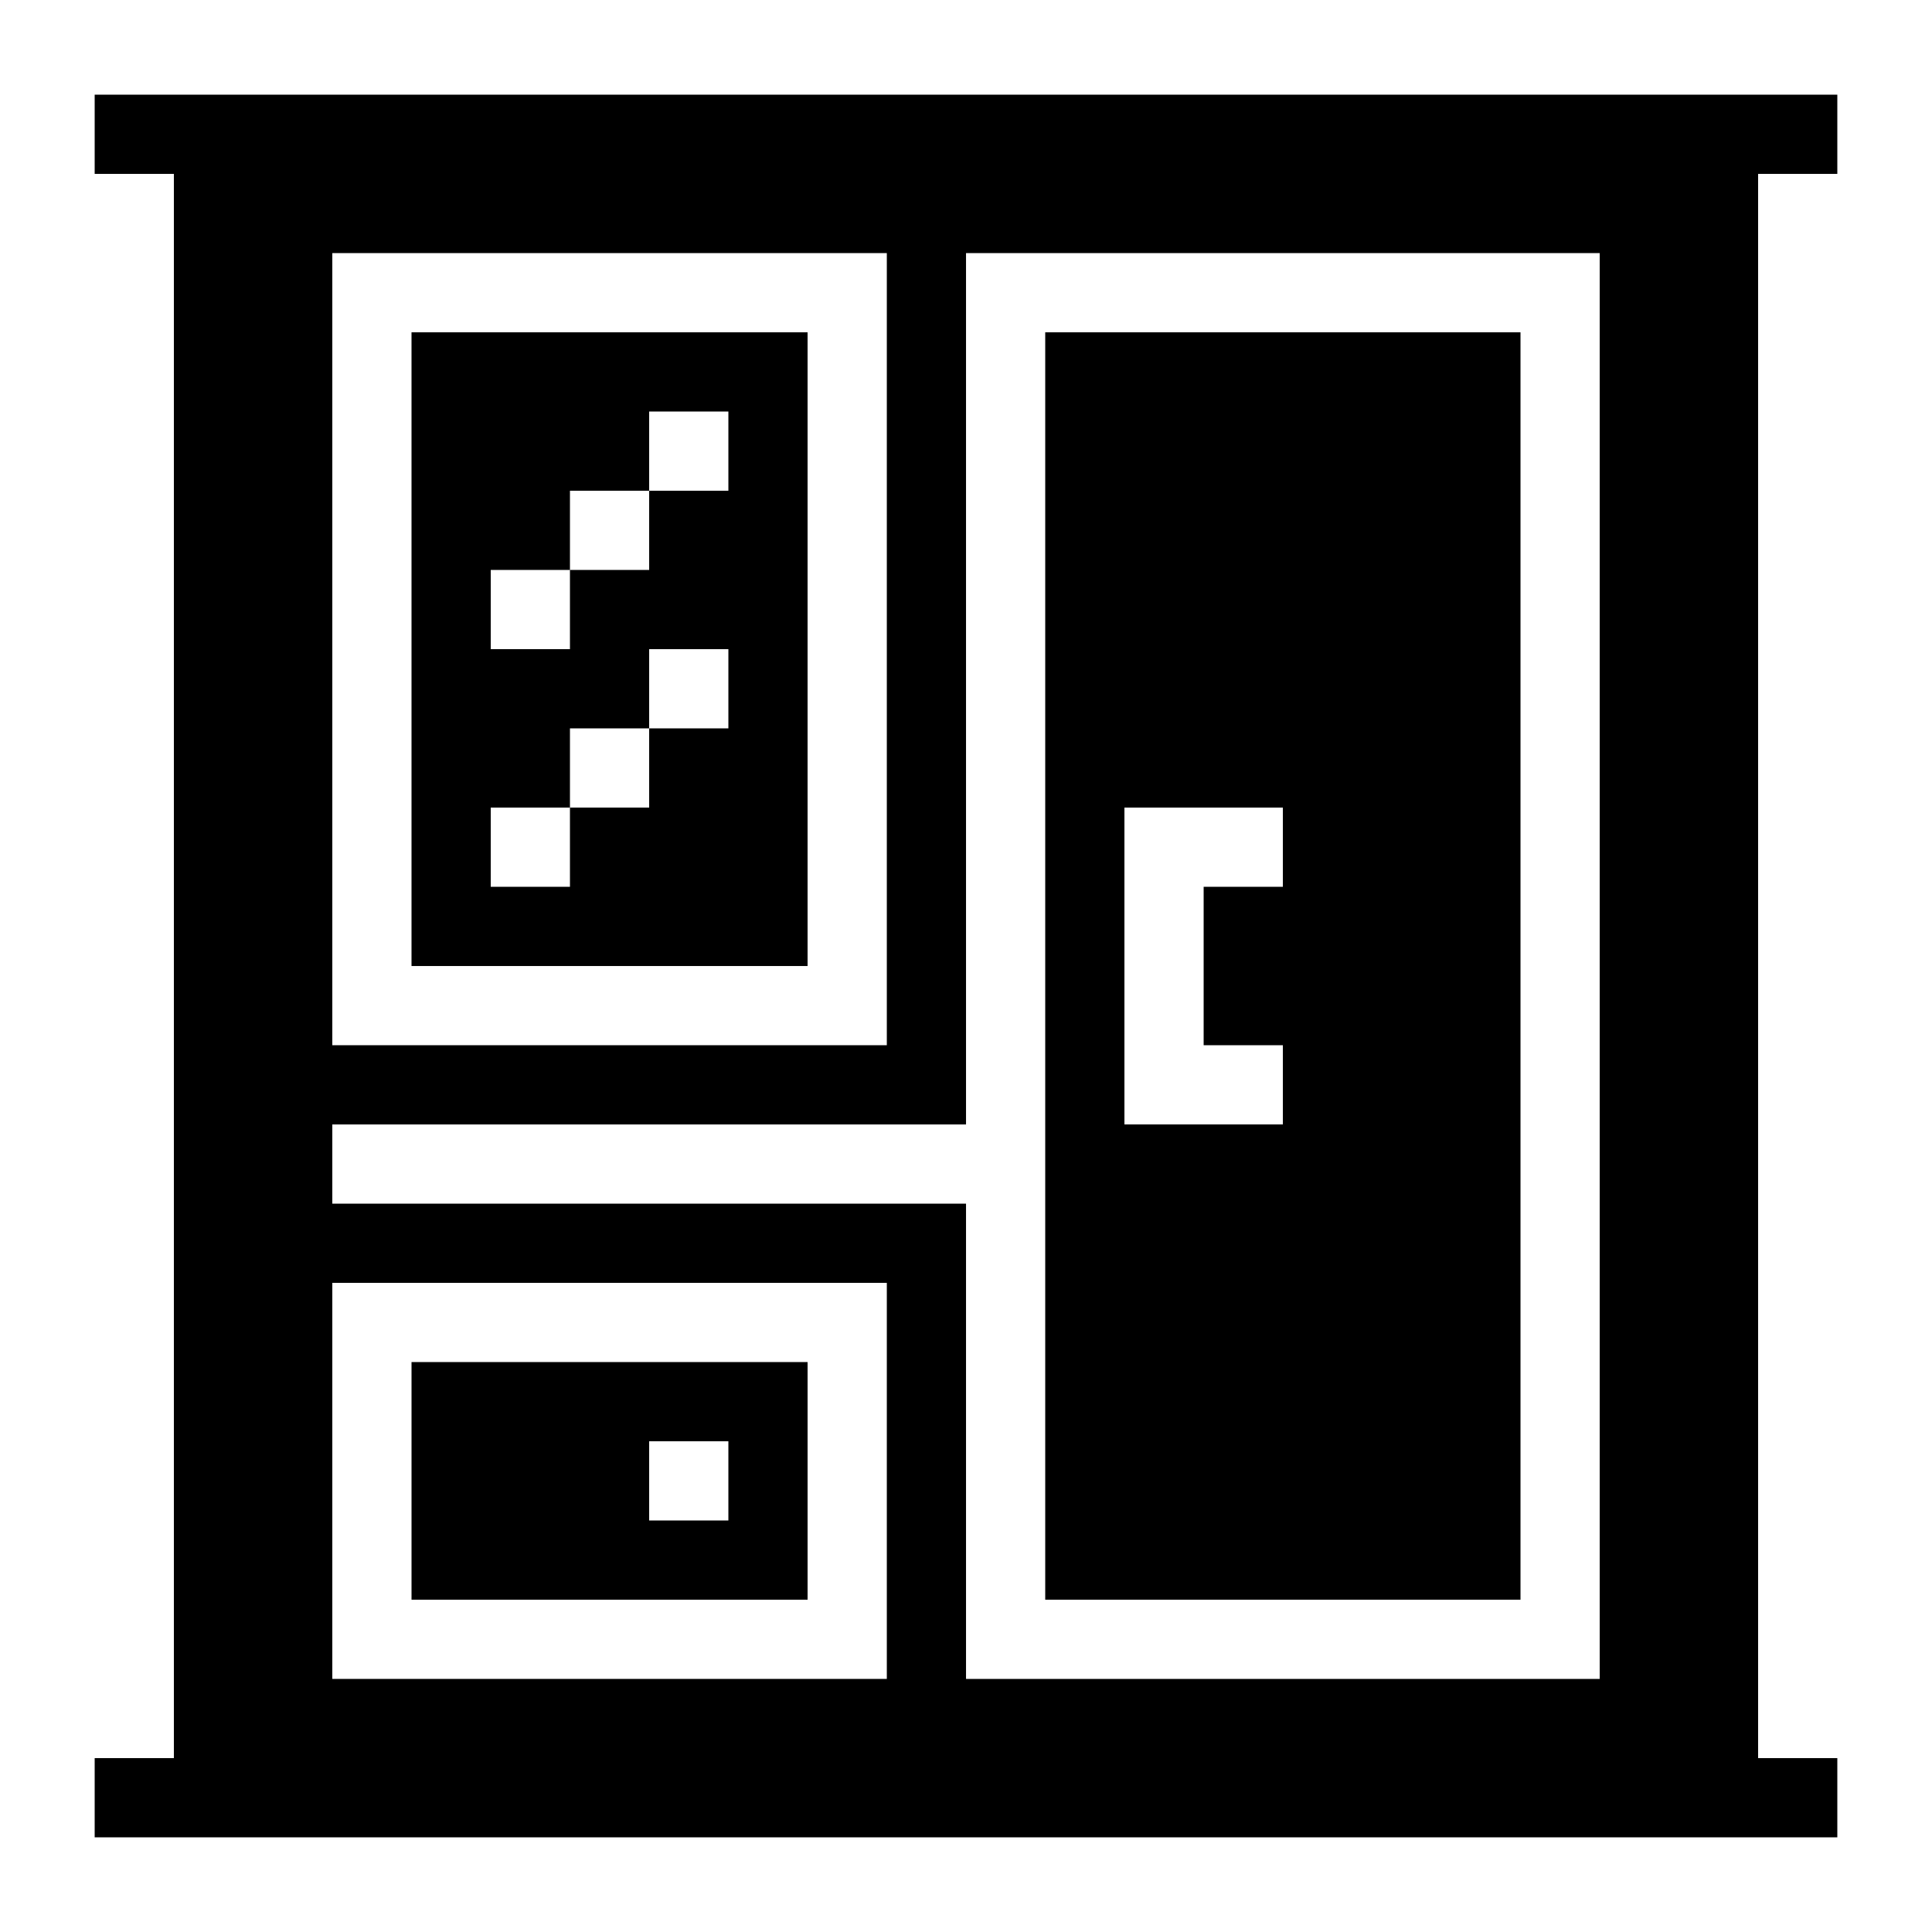 <?xml version="1.0" encoding="UTF-8"?>
<!-- Uploaded to: ICON Repo, www.svgrepo.com, Generator: ICON Repo Mixer Tools -->
<svg fill="#000000" width="800px" height="800px" version="1.1" viewBox="144 144 512 512" xmlns="http://www.w3.org/2000/svg">
 <path d="m169.09 169.09v20.992h20.992v419.84h-20.992v20.992h461.82v-20.992h-20.992v-419.84h20.992v-20.992zm62.977 41.984h146.95v209.92h-146.95zm167.94 0h167.93v377.86h-167.93v-125.95h-167.94v-20.992h167.94zm-146.95 20.992v167.94h104.96v-167.94zm167.94 0v335.87h125.95v-335.87zm-104.96 20.992h20.992v20.992h-20.992v20.992h-20.992v20.992h-20.992v-20.992h20.992v-20.992h20.992zm0 62.977h20.992v20.992h-20.992v20.992h-20.992v20.992h-20.992v-20.992h20.992v-20.992h20.992zm125.95 41.984h41.984v20.992h-20.992v41.984h20.992v20.992h-41.984zm-209.92 125.95h146.95v104.96h-146.95zm20.992 20.992v62.977h104.96v-62.977zm62.977 20.992h20.992v20.992h-20.992z"/>
</svg>